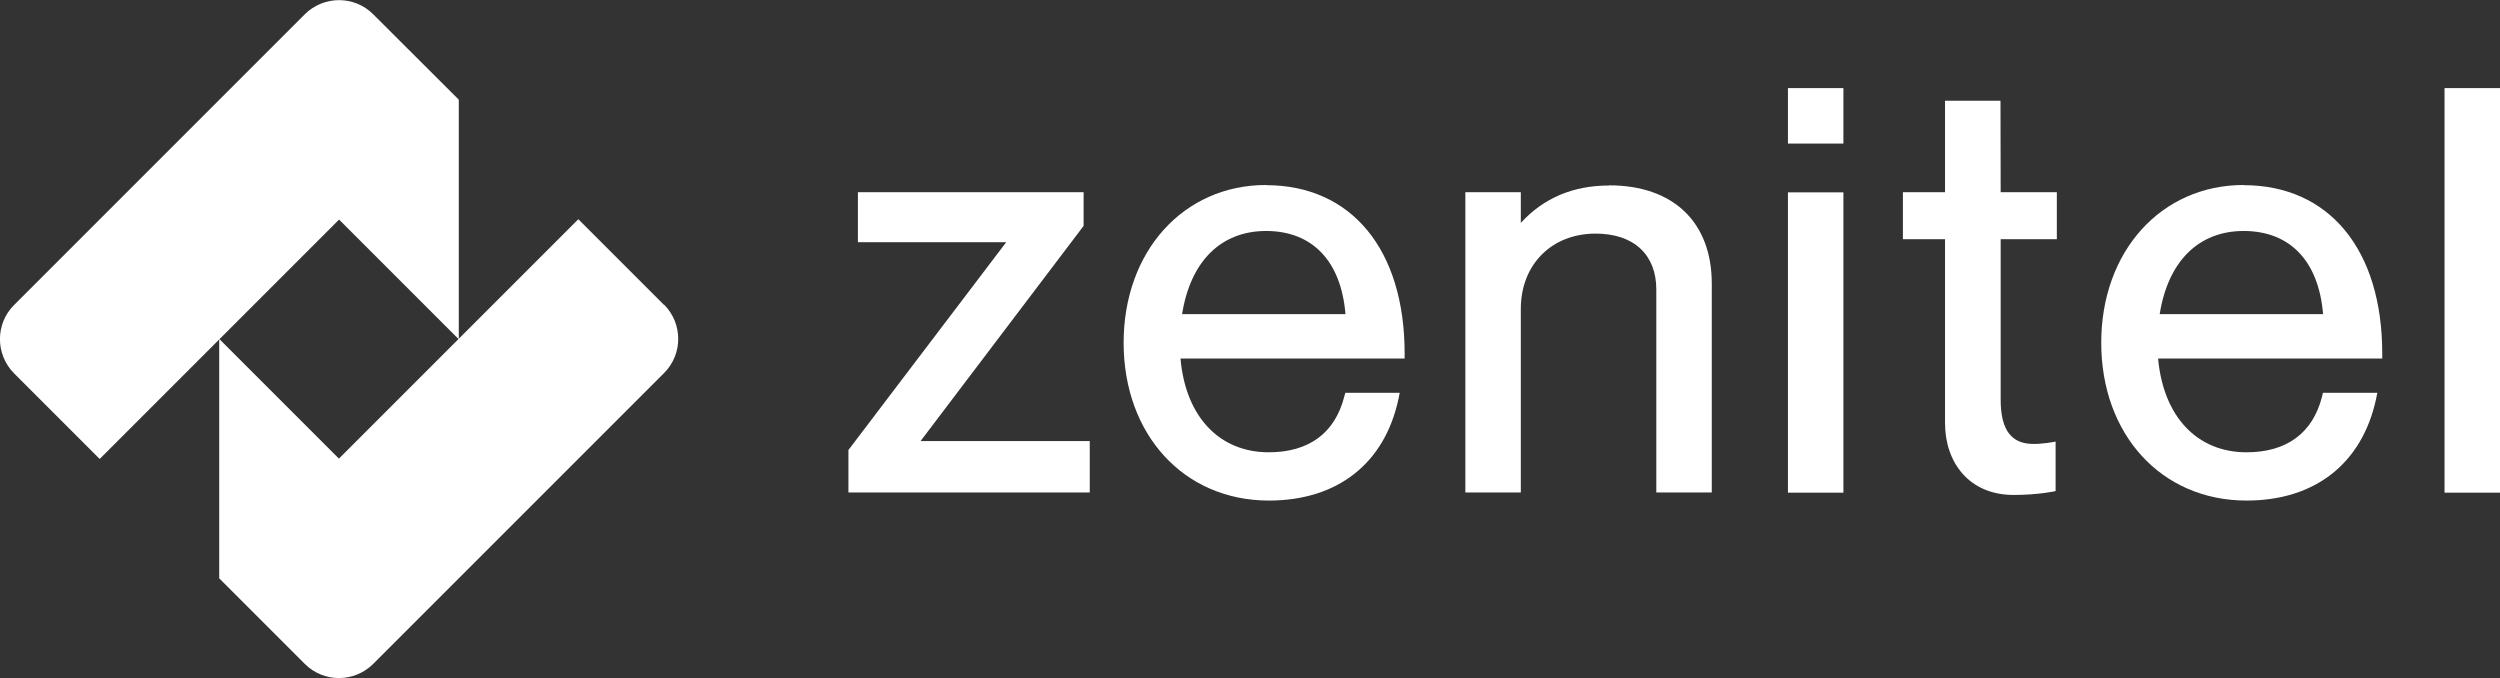 <?xml version="1.0" encoding="UTF-8"?>
<svg id="Layer_2" data-name="Layer 2" xmlns="http://www.w3.org/2000/svg" viewBox="0 0 142.44 38.64">
  <rect x="0" y="0" width="142.44" height="38.64" fill="#333333" stroke="none"/>
  <defs>
    <style>
      .cls-1 {
        fill: #fff;
        stroke-width: 0px;
      }
    </style>
  </defs>
  <g id="Layer_1-2" data-name="Layer 1">
    <path class="cls-1" d="m37.83,17.37l-4.88-4.88-6.82,6.82-6.82,6.82-6.82-6.82v13.64l4.88,4.88c1.07,1.07,2.81,1.07,3.89,0l4.88-4.88,6.82-6.82,4.88-4.88c1.07-1.07,1.07-2.81,0-3.89"/>
    <path class="cls-1" d="m26.14,5.68L21.26.81c-1.07-1.07-2.81-1.07-3.89,0l-4.88,4.88-6.82,6.82L.8,17.38c-1.07,1.07-1.07,2.81,0,3.89l4.88,4.88,6.82-6.82,6.82-6.82,6.82,6.82V5.68"/>
    <polyline class="cls-1" points="61.74 12.87 61.74 10.95 48.88 10.95 48.88 13.8 57.33 13.8 48.34 25.64 48.34 28.06 62.09 28.06 62.09 25.13 52.45 25.13"/>
    <path class="cls-1" d="m72.13,13.16c2.65,0,4.28,1.72,4.53,4.74h-9.31c.48-3.02,2.22-4.74,4.79-4.74m0-2.62c-4.71,0-8.12,3.78-8.12,8.99s3.41,8.99,8.28,8.99c3.9,0,6.59-2.11,7.38-5.79l.07-.35h-3.1l-.06.22c-.53,2.08-2.02,3.17-4.3,3.17-2.83,0-4.74-2.04-5.03-5.34h12.77v-.29c0-5.92-3.03-9.59-7.9-9.59"/>
    <path class="cls-1" d="m91.67,10.57c-2.05,0-3.73.72-5.02,2.13v-1.75h-3.16v17.11h3.16v-10.46c0-2.52,1.75-4.29,4.26-4.29,2.2,0,3.46,1.22,3.46,3.18v11.57h3.16v-11.9c0-3.5-2.19-5.6-5.85-5.6"/>
    <rect class="cls-1" x="101.87" y="10.96" width="3.16" height="17.11"/>
    <path class="cls-1" d="m113.98,5.74h-3.16v5.21h-2.4v2.68h2.4v10.47c0,2.25,1.37,4.1,3.91,4.1,1.43,0,2.39-.22,2.39-.22v-2.82s-.76.16-1.4.13c-1.04-.05-1.74-.69-1.73-2.55v-9.11h3.2v-2.68h-3.2"/>
    <path class="cls-1" d="m127.83,13.16c2.65,0,4.28,1.72,4.53,4.74h-9.31c.48-3.02,2.22-4.74,4.79-4.74m0-2.62c-4.71,0-8.12,3.78-8.12,8.99s3.41,8.99,8.28,8.99c3.9,0,6.58-2.11,7.38-5.79l.07-.35h-3.1l-.05.22c-.53,2.08-2.02,3.17-4.3,3.17-2.83,0-4.74-2.04-5.04-5.34h12.77v-.29c0-5.92-3.03-9.59-7.9-9.59"/>
    <rect class="cls-1" x="139.28" y="5.02" width="3.16" height="23.05"/>
    <rect class="cls-1" x="101.87" y="5.02" width="3.16" height="3.16"/>
  </g>
</svg>